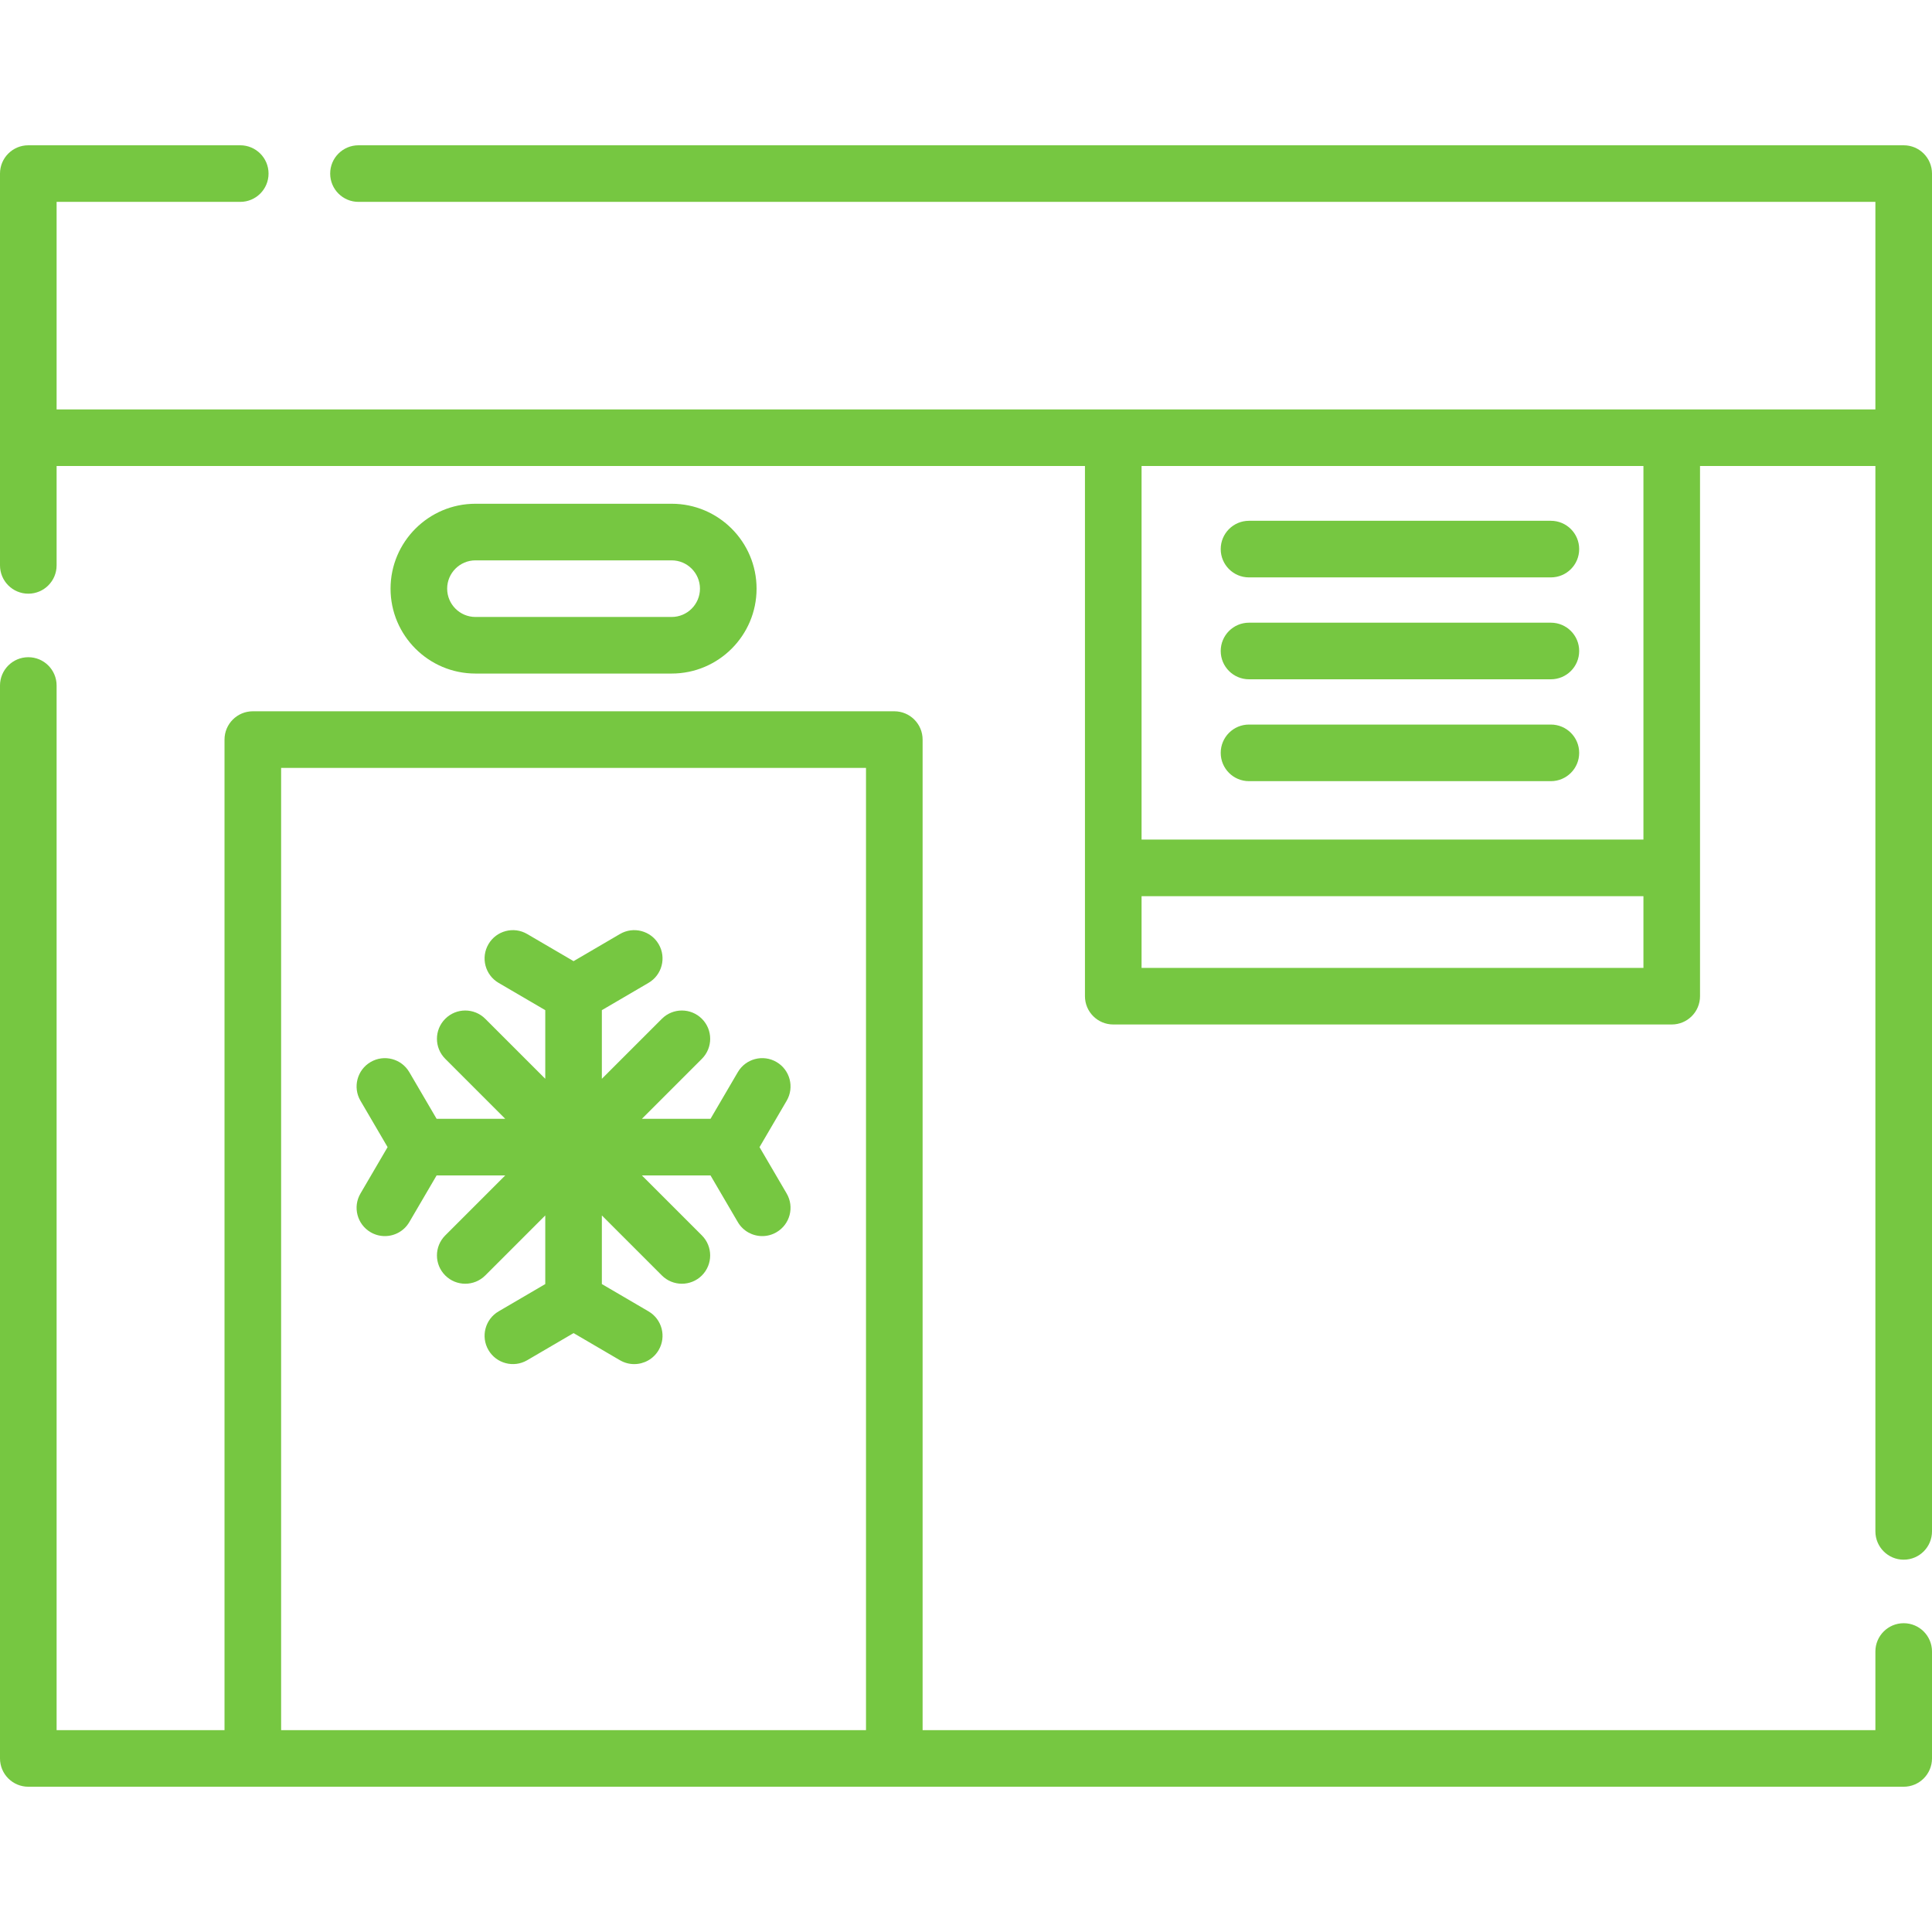 <svg width="100" height="100" viewBox="0 0 100 100" fill="none" xmlns="http://www.w3.org/2000/svg">
<path d="M98.535 84.017C97.726 84.017 97.07 84.673 97.07 85.482V89.551H47.754V38.281C47.754 37.472 47.098 36.816 46.289 36.816H13.086C12.277 36.816 11.621 37.472 11.621 38.281V89.551H2.93V35.482C2.93 34.673 2.274 34.017 1.465 34.017C0.656 34.017 0 34.673 0 35.482V91.016C0 91.825 0.656 92.481 1.465 92.481H98.535C99.344 92.481 100 91.825 100 91.016V85.482C100 84.673 99.344 84.017 98.535 84.017ZM14.551 89.551V39.746H44.824V89.551H14.551Z" fill="#76C741"/>
<path d="M98.535 7.52H18.555C17.746 7.52 17.09 8.175 17.09 8.984C17.09 9.794 17.746 10.449 18.555 10.449H97.07V21.191H2.93V10.449H12.435C13.244 10.449 13.9 9.794 13.9 8.984C13.9 8.175 13.244 7.52 12.435 7.52H1.465C0.656 7.52 0 8.175 0 8.984V29.264C0 30.073 0.656 30.729 1.465 30.729C2.274 30.729 2.93 30.073 2.93 29.264V24.121H56.157V51.562C56.157 52.372 56.813 53.027 57.622 53.027H86.528C87.338 53.027 87.993 52.372 87.993 51.562V24.121H97.07V79.264C97.07 80.073 97.726 80.729 98.535 80.729C99.344 80.729 100 80.073 100 79.264V8.984C100 8.175 99.344 7.52 98.535 7.52ZM85.064 50.098H59.087V46.387H85.064V50.098ZM85.064 43.457H59.087V24.121H85.064V43.457Z" fill="#76C741"/>
<path d="M64.648 29.886H80.273C81.083 29.886 81.738 29.231 81.738 28.421C81.738 27.612 81.083 26.956 80.273 26.956H64.648C63.839 26.956 63.184 27.612 63.184 28.421C63.184 29.231 63.839 29.886 64.648 29.886Z" fill="#76C741"/>
<path d="M64.648 35.16H80.273C81.083 35.16 81.738 34.504 81.738 33.695C81.738 32.886 81.083 32.23 80.273 32.23H64.648C63.839 32.23 63.184 32.886 63.184 33.695C63.184 34.504 63.839 35.16 64.648 35.16Z" fill="#76C741"/>
<path d="M64.648 40.433H80.273C81.083 40.433 81.738 39.777 81.738 38.968C81.738 38.159 81.083 37.503 80.273 37.503H64.648C63.839 37.503 63.184 38.159 63.184 38.968C63.184 39.777 63.839 40.433 64.648 40.433Z" fill="#76C741"/>
<path d="M34.766 34.863C37.189 34.863 39.16 32.892 39.16 30.469C39.16 28.046 37.189 26.074 34.766 26.074H24.609C22.186 26.074 20.215 28.046 20.215 30.469C20.215 32.892 22.186 34.863 24.609 34.863H34.766ZM23.145 30.469C23.145 29.661 23.802 29.004 24.609 29.004H34.766C35.573 29.004 36.23 29.661 36.23 30.469C36.23 31.277 35.573 31.934 34.766 31.934H24.609C23.802 31.934 23.145 31.277 23.145 30.469Z" fill="#76C741"/>
<path d="M40.193 54.97C39.495 54.561 38.597 54.796 38.189 55.495L36.776 57.91H33.224L36.33 54.804C36.902 54.232 36.902 53.304 36.33 52.733C35.758 52.161 34.83 52.161 34.258 52.733L31.152 55.838V52.286L33.567 50.873C34.266 50.465 34.501 49.568 34.092 48.869C33.684 48.171 32.786 47.936 32.088 48.345L29.688 49.749L27.287 48.345C26.589 47.936 25.691 48.171 25.283 48.87C24.874 49.568 25.109 50.465 25.808 50.874L28.223 52.286V55.838L25.117 52.733C24.545 52.161 23.617 52.161 23.046 52.733C22.473 53.305 22.473 54.232 23.046 54.804L26.151 57.91H22.599L21.186 55.495C20.778 54.797 19.881 54.562 19.183 54.97C18.484 55.378 18.249 56.276 18.658 56.974L20.062 59.375L18.658 61.776C18.249 62.474 18.484 63.371 19.183 63.78C19.415 63.916 19.669 63.98 19.921 63.98C20.424 63.98 20.914 63.721 21.186 63.255L22.599 60.84H26.151L23.046 63.945C22.473 64.518 22.473 65.445 23.046 66.017C23.331 66.303 23.706 66.446 24.081 66.446C24.456 66.446 24.831 66.303 25.117 66.017L28.223 62.911V66.463L25.808 67.876C25.109 68.284 24.874 69.182 25.283 69.88C25.691 70.578 26.589 70.813 27.287 70.405L29.688 69.001L32.088 70.405C32.321 70.541 32.575 70.606 32.827 70.606C33.33 70.606 33.82 70.346 34.092 69.88C34.501 69.182 34.266 68.284 33.567 67.876L31.152 66.463V62.911L34.258 66.017C34.544 66.303 34.919 66.446 35.294 66.446C35.669 66.446 36.044 66.303 36.33 66.017C36.901 65.445 36.901 64.517 36.33 63.945L33.224 60.84H36.776L38.189 63.255C38.461 63.721 38.951 63.98 39.454 63.98C39.705 63.98 39.96 63.916 40.193 63.779C40.891 63.371 41.126 62.474 40.717 61.775L39.313 59.375L40.718 56.974C41.126 56.275 40.891 55.378 40.193 54.97Z" fill="#76C741"/>
</svg>
